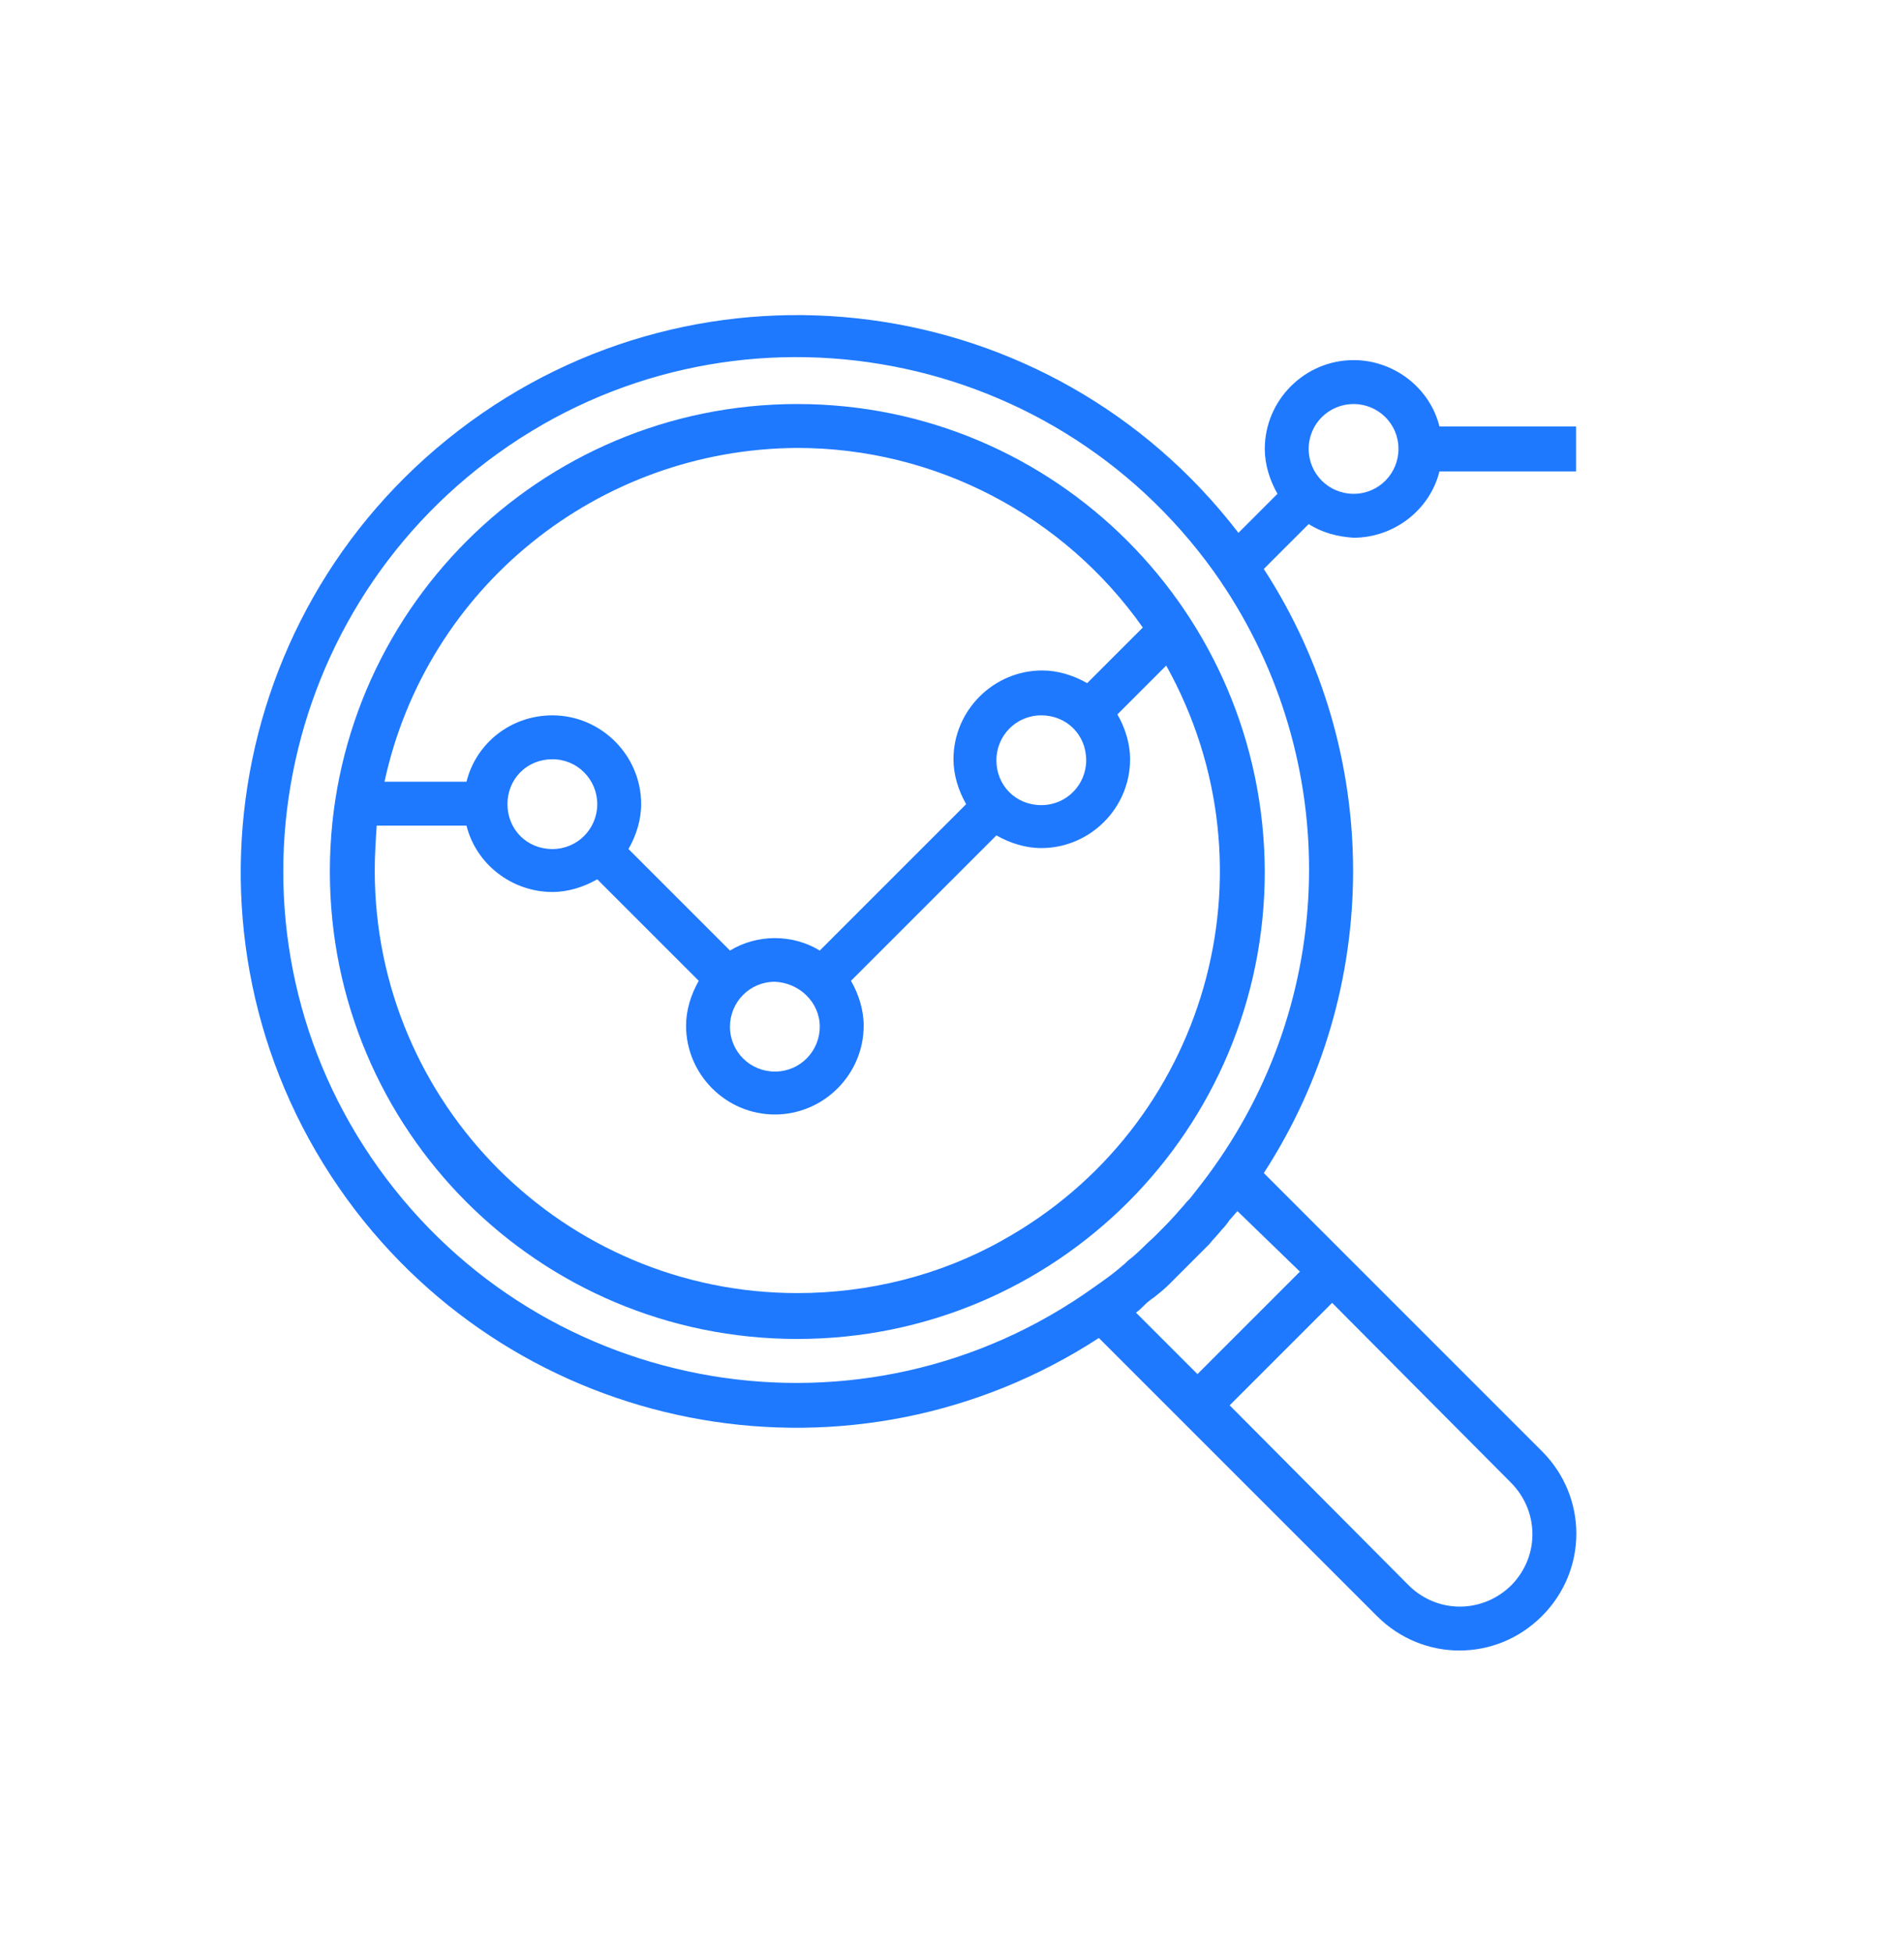 <svg xmlns="http://www.w3.org/2000/svg" xmlns:xlink="http://www.w3.org/1999/xlink" id="Layer_1" x="0px" y="0px" viewBox="0 0 19.51 20" style="enable-background:new 0 0 19.51 20;" xml:space="preserve"><style type="text/css">	.st0{fill:url(#SVGID_1_);}	.st1{fill:#E1E1E1;}	.st2{fill:#1A2E35;}	.st3{opacity:0.1;}	.st4{fill:#37474F;}	.st5{fill:#455A64;}	.st6{fill:#34A1F8;}	.st7{opacity:0.2;}	.st8{fill:#D268CC;}	.st9{fill:#0089F8;}	.st10{fill:#FFAAA8;}	.st11{fill:#FF9090;}	.st12{fill:#FFFFFF;}	.st13{fill:#F0F0F0;}	.st14{fill:#ECECEC;}	.st15{opacity:0.3;}	.st16{fill:#C76668;}	.st17{opacity:0.5;}	.st18{fill:#59B1F8;}	.st19{opacity:0.85;}	.st20{fill:#0061B0;}	.st21{opacity:0.03;}	.st22{opacity:0.6;}	.st23{opacity:0.5;fill:#FFFFFF;}	.st24{fill:#FAFAFA;}	.st25{fill:#00569C;}	.st26{fill:#8BC8F8;}	.st27{fill:#75BDF8;}	.st28{fill:none;stroke:#FFFFFF;stroke-width:0.834;stroke-linecap:round;stroke-linejoin:round;}	.st29{fill:none;stroke:#FFFFFF;stroke-width:0.834;stroke-linecap:round;stroke-linejoin:round;stroke-dasharray:1.591,3.181;}	.st30{fill:none;stroke:#FFFFFF;stroke-width:0.834;stroke-linecap:round;stroke-linejoin:round;stroke-dasharray:1.742,3.485;}	.st31{fill:none;stroke:#FFFFFF;stroke-width:0.834;stroke-linecap:round;stroke-linejoin:round;stroke-dasharray:1.561,3.122;}	.st32{fill:none;stroke:#FFFFFF;stroke-width:0.834;stroke-linecap:round;stroke-linejoin:round;stroke-dasharray:1.672,3.344;}	.st33{opacity:0.15;}	.st34{opacity:0.85;fill:#FFFFFF;}	.st35{fill:none;stroke:#FFFFFF;stroke-width:0.877;stroke-linecap:round;stroke-linejoin:round;}	.st36{fill:none;stroke:#FFFFFF;stroke-width:0.877;stroke-linecap:round;stroke-linejoin:round;stroke-dasharray:1.674,3.347;}	.st37{fill:none;stroke:#FFFFFF;stroke-width:0.877;stroke-linecap:round;stroke-linejoin:round;stroke-dasharray:1.833,3.667;}	.st38{fill:none;stroke:#FFFFFF;stroke-width:0.877;stroke-linecap:round;stroke-linejoin:round;stroke-dasharray:1.642,3.285;}	.st39{fill:none;stroke:#FFFFFF;stroke-width:0.877;stroke-linecap:round;stroke-linejoin:round;stroke-dasharray:1.76,3.519;}	.st40{fill:#1B1A2E;}	.st41{fill:url(#SVGID_00000147188524208185522160000001694719689429040536_);}	.st42{opacity:0.4;}	.st43{fill:#A65B3C;}	.st44{fill:#1F4168;}	.st45{fill:#FFC89F;}	.st46{fill:#FF9A6C;}	.st47{fill:#1B1B2F;}	.st48{fill:#E43F5A;}	.st49{fill:#F0F2F5;}	.st50{fill:#E1E6EB;}	.st51{fill:#112E4C;}	.st52{fill:url(#SVGID_00000012446401958107184320000015724011936168241538_);}	.st53{fill:#E6E6E6;}	.st54{fill:#9DD8EA;}	.st55{fill:url(#SVGID_00000100373624781483182420000005236738896718888087_);}	.st56{fill:url(#SVGID_00000062897134920928464300000016203549596141704327_);}	.st57{opacity:0.1;fill:url(#SVGID_00000060027289731030617480000008939043959443450789_);}	.st58{opacity:0.2;fill:url(#SVGID_00000090258188722252095100000017130537022625664908_);}	.st59{opacity:0.3;fill:url(#SVGID_00000047744154300743986890000017627549874697603739_);}	.st60{opacity:0.1;fill:url(#SVGID_00000049926414766438533000000003102781065587116962_);}	.st61{opacity:0.2;fill:url(#SVGID_00000057120989798518960660000011349213256539633294_);}	.st62{opacity:0.3;fill:url(#SVGID_00000108271189055604227010000002062163754779126153_);}	.st63{fill:#001F4A;}	.st64{fill:#EDA790;}	.st65{fill:url(#SVGID_00000127022700348037944810000013791653209485794462_);}	.st66{fill:url(#SVGID_00000024721153685033049270000006729827506651178392_);}	.st67{fill:#C88D7B;}	.st68{fill:#FAFFFF;}	.st69{fill:url(#SVGID_00000005947036457297044570000010236026434803075244_);}	.st70{fill:#006FC9;}	.st71{fill:url(#SVGID_00000018232445521551742260000009776067414647986062_);}	.st72{fill:url(#SVGID_00000069389988907781218170000016187308462604031644_);}	.st73{fill:url(#SVGID_00000183215315286864232860000004827575772303313540_);}	.st74{fill:url(#SVGID_00000000933986190040896420000005342610366573214648_);}	.st75{fill:url(#SVGID_00000141437536467278764120000007449811484931688600_);}	.st76{fill:#005EAB;}	.st77{fill-rule:evenodd;clip-rule:evenodd;fill:#0089F8;}	.st78{fill:url(#SVGID_00000093137716455116479190000008938939459039532436_);}	.st79{fill:url(#SVGID_00000017505682199802667400000013036183340346957711_);}	.st80{fill:url(#SVGID_00000060743425215301373290000008330283473818110143_);}	.st81{fill:url(#SVGID_00000116222591782865366410000007753833776811366332_);}	.st82{fill:url(#SVGID_00000142151734854326236290000002649200909970782605_);}	.st83{fill:url(#SVGID_00000037670841445069420830000004202981034122993558_);}	.st84{fill:url(#SVGID_00000068638478675901392100000004553754782450703279_);}	.st85{fill:url(#SVGID_00000126298429681997823740000001257613947443035284_);}	.st86{fill:url(#SVGID_00000090977696396206355410000012797653059221279366_);}	.st87{fill:url(#SVGID_00000174602312896531928290000004658502391024718247_);}	.st88{fill:url(#SVGID_00000158025159111153252840000004044083818962856616_);}	.st89{fill:url(#SVGID_00000020366008771155240540000007194474684673260701_);}	.st90{fill:url(#SVGID_00000076597388339438973270000018283870113874117269_);}	.st91{fill:url(#SVGID_00000028295388048151812450000003074805431358158221_);}	.st92{fill:url(#SVGID_00000102537418892802247690000006153708286420716458_);}	.st93{fill:url(#SVGID_00000052084369236392376700000007388291464497146269_);}	.st94{fill:url(#SVGID_00000106115215476540165270000005489973128435240600_);}	.st95{fill:url(#SVGID_00000128472171762781618220000013567424575169826960_);}	.st96{fill:url(#SVGID_00000174592874686236238950000017784107235054520450_);}	.st97{fill:url(#SVGID_00000082326424539963449880000008814201024170588032_);}	.st98{fill:url(#SVGID_00000072253978024969837560000002487291567174310565_);}	.st99{fill:url(#SVGID_00000148634888000553270430000006599089153405385647_);}	.st100{fill:url(#SVGID_00000059279978232400695670000003470075447820545441_);}	.st101{fill:url(#SVGID_00000045606914062902068160000014893197537711220394_);}	.st102{fill:url(#SVGID_00000147190216636690759500000003434646476332429210_);}	.st103{fill:url(#SVGID_00000078764118260465199650000003021331073728055960_);}	.st104{fill:url(#SVGID_00000152976630676507313790000000214204389724863892_);}	.st105{fill:url(#SVGID_00000036225372091271428370000010442704150912057734_);}	.st106{fill:url(#SVGID_00000054258416371335607710000012740311554084871332_);}	.st107{fill:url(#SVGID_00000044893461604032338620000016131119220205624244_);}	.st108{fill:url(#SVGID_00000101795961341783282470000015981318898207113613_);}	.st109{fill:url(#SVGID_00000172440649005838009990000012732084590214042263_);}	.st110{fill:url(#SVGID_00000168810724071311514340000009051966812310924459_);}	.st111{fill:url(#SVGID_00000138533520946989800170000014744193467051079586_);}	.st112{fill:url(#SVGID_00000034048307370854565370000006916657716151834781_);}	.st113{fill:url(#SVGID_00000155832384404641113910000017568742006937824130_);}	.st114{fill:url(#SVGID_00000072999171929565015920000017513715782855762334_);}	.st115{fill:url(#SVGID_00000058576180044397935000000003313284550735991227_);}	.st116{fill:url(#SVGID_00000030459140892286986700000002897945360847824831_);}	.st117{fill:url(#SVGID_00000133487751325206524080000014457901661596109455_);}	.st118{fill:url(#SVGID_00000138557355016816372630000013596869409967001234_);}	.st119{fill:url(#SVGID_00000065761995577535956860000001839341134176010660_);}	.st120{fill:url(#SVGID_00000167382390232046728440000013215770594509866389_);}	.st121{fill:url(#SVGID_00000121994332021351411660000010201708422199942827_);}	.st122{fill:url(#SVGID_00000051375945921243002880000005578274276827730102_);}	.st123{fill:url(#SVGID_00000018200503630866138900000002418465746633286558_);}	.st124{fill:url(#SVGID_00000166643922268759882730000000908145229614690955_);}	.st125{fill:url(#SVGID_00000069366751959370601770000009744175969144635040_);}	.st126{fill:url(#SVGID_00000134225884392949013760000004906916582384259719_);}	.st127{fill:url(#SVGID_00000029728115977710756000000006929648045073467536_);}	.st128{fill:url(#SVGID_00000045586447119115093040000012677616969878161596_);}	.st129{fill:url(#SVGID_00000023981126601965865510000016646745235183803794_);}	.st130{fill:url(#SVGID_00000083064444445475492650000018003518557770397872_);}	.st131{fill:url(#SVGID_00000112621274490321093810000006224393682328060587_);}	.st132{fill:url(#SVGID_00000090987624841380643300000000246813307555224504_);}	.st133{fill:url(#SVGID_00000024700271414410150360000000558937435036748694_);}	.st134{fill:#010000;}	.st135{opacity:0.56;}	.st136{fill:url(#);}	.st137{fill:url(#SVGID_00000114032831987435755830000006751371810205932471_);}	.st138{fill:#1F79FF;}	.st139{fill:#F9F7F5;}	.st140{fill:#D6C1FF;}	.st141{fill:#F8F8F8;}	.st142{fill:url(#SVGID_00000018956176674594159220000012129120000574818710_);}	.st143{opacity:0.24;}	.st144{fill:#8854FF;}	.st145{fill:url(#SVGID_00000072978640249181210460000008695373730008484481_);}	.st146{fill:url(#SVGID_00000039121493734728798450000009466683235358033025_);}	.st147{fill:url(#SVGID_00000174588382639099489240000009988458104457791131_);}	.st148{opacity:0.56;fill:url(#);}	.st149{fill:url(#SVGID_00000136399644818766836050000005522981343821240193_);}	.st150{fill:none;}	.st151{fill:url(#SVGID_00000172426561399776491570000017828302595632855476_);}	.st152{fill:url(#SVGID_00000099640975349929948930000010876750045083166624_);}	.st153{fill:url(#SVGID_00000182506077225478729570000015677976114177380779_);}	.st154{opacity:0.24;fill:url(#);}	.st155{fill:url(#SVGID_00000039842667896601933930000013805484486706556082_);}	.st156{fill:url(#SVGID_00000147184761437630656370000012691041778430275496_);}	.st157{fill:url(#SVGID_00000162332286803372476000000005331467737317493906_);}	.st158{fill:url(#SVGID_00000172423638420727374910000009202192173748965505_);}	.st159{fill:url(#SVGID_00000029040613820941621360000013560851890505031571_);}	.st160{fill:url(#SVGID_00000153664261121623283690000006324699737709047458_);}	.st161{fill:url(#SVGID_00000144328295378247427640000008301178462219278985_);}	.st162{fill:url(#SVGID_00000000922952826889137960000012484486201938956934_);}	.st163{fill:url(#SVGID_00000139286842588531873790000017565130361388983439_);}	.st164{fill:url(#SVGID_00000107561981802718869110000006768023868687156910_);}	.st165{fill:url(#SVGID_00000157270814286664897930000009665450736077970820_);}	.st166{fill:url(#SVGID_00000083072148974876304930000017333570993346677137_);}	.st167{fill:url(#SVGID_00000033328688215446830420000009514553885422125739_);}	.st168{fill:url(#SVGID_00000177483229028018356540000000595822114724250521_);}	.st169{fill:url(#SVGID_00000094601711528271888400000015538178172600926894_);}	.st170{fill:url(#SVGID_00000154409838342936468740000017774384206843875481_);}	.st171{fill:url(#SVGID_00000062172710703618149170000008058825863105808520_);}	.st172{fill:url(#SVGID_00000024000524096544706250000016780676754119231136_);}	.st173{fill:url(#SVGID_00000106841549402896302790000014619117741909937847_);}	.st174{fill:url(#SVGID_00000149355003263259860420000014219599159722207387_);}	.st175{fill:url(#SVGID_00000048461350082097329220000016275280018078659207_);}	.st176{fill:url(#SVGID_00000176727283170671083860000001290999225196231817_);}	.st177{fill:url(#SVGID_00000180364123137745575420000005609743703987017135_);}	.st178{fill:#A1C7FF;stroke:#000000;stroke-width:0.75;stroke-miterlimit:10;}	.st179{fill:#1F79FF;stroke:#000000;stroke-width:0.5;stroke-miterlimit:10;}	.st180{fill:url(#SVGID_00000085218069521224310370000004025051200814449803_);}	.st181{fill:url(#SVGID_00000085972630361759212570000001556090775384430987_);}	.st182{fill:#FFD0BA;}	.st183{fill:url(#SVGID_00000120521534223918941830000003421815469883392939_);}	.st184{fill:url(#SVGID_00000083074984741500436410000012438282523031168913_);}	.st185{fill:#0F3978;}	.st186{fill:url(#SVGID_00000108295921818665873290000001358178379435949754_);}	.st187{fill:url(#SVGID_00000049929822594000829850000001704406972491863984_);}	.st188{fill:#212121;}	.st189{fill:url(#SVGID_00000050653252173086717500000012266132262831093393_);}	.st190{fill:#121212;}	.st191{fill:url(#SVGID_00000031921532317859843900000004162935033845210034_);}	.st192{fill:url(#SVGID_00000129896903724109955850000008509912718131297681_);}	.st193{fill:#BDB6C2;}	.st194{fill:url(#SVGID_00000147908519320372505740000018075457622351078591_);}	.st195{fill:url(#SVGID_00000067932993729112427930000011217514041568499374_);}	.st196{fill:#5E2625;}	.st197{fill:#D3D1EB;}	.st198{fill:url(#SVGID_00000042015323074003189090000007016243343180529583_);}	.st199{fill:url(#SVGID_00000150782100259816508730000012114124080482805686_);}	.st200{fill:url(#SVGID_00000053546674203203830240000001107269218880259200_);}	.st201{fill:url(#SVGID_00000140726842322099277480000007837589979734320570_);}	.st202{fill:url(#SVGID_00000175297088205765470380000002963994816956784287_);}	.st203{fill:url(#SVGID_00000044136890625686449080000000880304712773723023_);}	.st204{fill:url(#SVGID_00000000924191160693076730000007412070278168570040_);}	.st205{fill:url(#SVGID_00000127021442302619106710000017532228169591763386_);}	.st206{fill:url(#SVGID_00000132798351286855890410000010508653442727723152_);}	.st207{fill:url(#SVGID_00000072969935433906078030000008002893565852586162_);}	.st208{fill:url(#SVGID_00000024706737351945846410000009736393781308764334_);}	.st209{fill:url(#SVGID_00000104665663142795943090000013683873102175825840_);}	.st210{fill:url(#SVGID_00000013162408254147265510000017772362931967230087_);}	.st211{opacity:0.4;fill:url(#SVGID_00000086658770919459609760000011172940272714906257_);}	.st212{fill:url(#SVGID_00000014601584496352070000000000936061562301504681_);}	.st213{fill:url(#SVGID_00000021816781429418388280000015915533714582105521_);}	.st214{fill:url(#SVGID_00000106861609426991081950000010928623620164502713_);}	.st215{fill:url(#SVGID_00000169547042837726049070000001828637220149650048_);}	.st216{fill:url(#SVGID_00000016785599914577573160000002500863644400958642_);}	.st217{opacity:0.4;fill:url(#SVGID_00000070106559800043036440000007782492301910240923_);}	.st218{fill:url(#SVGID_00000170979908513442456580000001826702109179041190_);}	.st219{fill:url(#SVGID_00000066489121886211025210000000488047592128562085_);}	.st220{fill:url(#SVGID_00000154410995295714195370000003430171294844796575_);}	.st221{fill:url(#SVGID_00000080189344789772903400000008335517484169788334_);}	.st222{fill:url(#SVGID_00000005260830122740674140000014537332993525574065_);}	.st223{opacity:0.4;fill:url(#SVGID_00000074416695811656098980000015178225562985369791_);}	.st224{fill:url(#SVGID_00000152959129139209305300000017322078261822808500_);}	.st225{fill:url(#SVGID_00000015353307350223229710000000674706773459634879_);}	.st226{fill:url(#SVGID_00000011002968652471918320000011268881673798282929_);}	.st227{fill:url(#SVGID_00000044871435494331121310000014798154382811931829_);}	.st228{fill:url(#SVGID_00000049185535075560221780000004582969838329422223_);}	.st229{opacity:0.4;fill:url(#SVGID_00000106848863449963377850000008339917902401634486_);}	.st230{fill:url(#SVGID_00000119117517009096164510000001841394036268435884_);}	.st231{fill:url(#SVGID_00000022556325765580998170000017008181798771691439_);}	.st232{fill:url(#SVGID_00000161618912589787410200000005924456897709306771_);}	.st233{fill:url(#SVGID_00000056421724904475098860000003463153728562708617_);}	.st234{fill:url(#SVGID_00000015316791723962129030000000341769753100566938_);}	.st235{opacity:0.4;fill:url(#SVGID_00000031904070649522677480000004324230007691980428_);}	.st236{fill:url(#SVGID_00000176032195633614574890000016183800044470326661_);}	.st237{fill:url(#SVGID_00000089537415304335038580000007520563211691801487_);}	.st238{fill:url(#SVGID_00000172432740954248537850000002657713983463484061_);}	.st239{fill:url(#SVGID_00000053535121086785838130000004228198961607251125_);}	.st240{fill:url(#SVGID_00000014622528702063048880000012838484624534768049_);}	.st241{opacity:0.4;fill:url(#SVGID_00000183248062996724817890000000392867954287674297_);}	.st242{fill:url(#SVGID_00000098927773154011646520000016240029500682775684_);}	.st243{fill:url(#SVGID_00000028294072962740136890000015501772042160318897_);}	.st244{fill:url(#SVGID_00000157298066414299892290000015884548165957023922_);}	.st245{fill:url(#SVGID_00000025425208557095335270000002739234147651736997_);}	.st246{fill:url(#SVGID_00000108273144824137922870000000911942898786801539_);}	.st247{opacity:0.4;fill:url(#SVGID_00000183245455429181230150000000222036908305296533_);}	.st248{fill:url(#SVGID_00000020376200874541274860000010720412425488012985_);}	.st249{fill:url(#SVGID_00000107546548689949063240000005790634154253267625_);}	.st250{fill:url(#SVGID_00000147941301457328277530000005232195118717052578_);}	.st251{fill:url(#SVGID_00000080164792486030955480000005149638432051126919_);}	.st252{fill:url(#SVGID_00000035499014104735319430000015828034764038757549_);}	.st253{opacity:0.4;fill:url(#SVGID_00000044862801787963805940000007227813141654953392_);}	.st254{fill:url(#SVGID_00000081642118885185717210000004198201362457003170_);}	.st255{fill:url(#SVGID_00000164488565710716914340000004900355975840062364_);}	.st256{fill:url(#SVGID_00000119100400309931837150000017867086091064728218_);}	.st257{fill:url(#SVGID_00000040561670340156971460000012079499992233523889_);}	.st258{fill:url(#SVGID_00000125590678088540613800000015336358906766300575_);}	.st259{opacity:0.4;fill:url(#SVGID_00000178197929031038439260000016748109158595660677_);}	.st260{fill:url(#SVGID_00000003095061867449893770000007630320401169602474_);}	.st261{fill:url(#SVGID_00000145025061146813493470000008762583799188811960_);}	.st262{fill:url(#SVGID_00000101066825821687552710000015024827469127433356_);}	.st263{fill:url(#SVGID_00000074411939512706070070000015064001050463766684_);}	.st264{fill:url(#SVGID_00000008137760891255295480000011340963817455914384_);}	.st265{opacity:0.4;fill:url(#SVGID_00000103958727381706379080000010944195146582003094_);}	.st266{fill:url(#SVGID_00000018199116179538659590000017205958561586490047_);}	.st267{fill:url(#SVGID_00000088825725106727725670000004708566954968629687_);}	.st268{fill:url(#SVGID_00000067934018287349867700000004419621344732187801_);}	.st269{fill:url(#SVGID_00000150086130213245398740000012278690619327054511_);}	.st270{fill:url(#SVGID_00000119825877991684763980000010036969088509207688_);}	.st271{opacity:0.4;fill:url(#SVGID_00000079485770788877389530000010970797181208546210_);}	.st272{fill:url(#SVGID_00000164490559621649236170000013195934818020348842_);}	.st273{fill:url(#SVGID_00000155120490324664852280000015547100549397679014_);}	.st274{fill:url(#SVGID_00000042727590240862342060000003530382472869683113_);}	.st275{fill:url(#SVGID_00000072273921058013428070000008088727538625035696_);}	.st276{fill:url(#SVGID_00000172417002273787244650000004762019096752660643_);}	.st277{opacity:0.4;fill:url(#SVGID_00000125576901486931320570000013098715383442323869_);}	.st278{fill:url(#SVGID_00000170246475050775771550000007514587761840968102_);}	.st279{fill:url(#SVGID_00000108307160222139096910000018124558555995916476_);}	.st280{fill:url(#SVGID_00000057849102709680239540000001976019937903126958_);}	.st281{fill:url(#SVGID_00000070815936434343752000000013667587675162533773_);}	.st282{fill:url(#SVGID_00000013171642534612591970000015136892214566375569_);}	.st283{opacity:0.4;fill:url(#SVGID_00000167390671586315914880000010409671840960369848_);}	.st284{fill:url(#SVGID_00000088117671993193580360000014152092935826142083_);}	.st285{fill:url(#SVGID_00000140733042298389189320000013444295501823659961_);}	.st286{fill:url(#SVGID_00000088130158879746716130000002623234025826244284_);}	.st287{fill:url(#SVGID_00000051351938558929122880000008879605889905828530_);}	.st288{fill:url(#SVGID_00000015325113777726631290000002643788032309251717_);}	.st289{opacity:0.4;fill:url(#SVGID_00000127754849105642876250000012621228799199476628_);}	.st290{fill:url(#SVGID_00000070840884672183473870000007390811737409237949_);}	.st291{fill:url(#SVGID_00000153677356898948190960000008295499178605210760_);}	.st292{fill:url(#SVGID_00000048491151708702676370000006256579351808874931_);}	.st293{fill:url(#SVGID_00000056393117624344476860000003371881023740139409_);}	.st294{fill:url(#SVGID_00000127009645594371148090000014853594231372773048_);}	.st295{opacity:0.4;fill:url(#SVGID_00000163762158464273189000000009061110183206220214_);}	.st296{fill:url(#SVGID_00000098190994472206162270000000800208903912655247_);}	.st297{fill:url(#SVGID_00000065783174042053823810000004269959771702322843_);}	.st298{fill:url(#SVGID_00000005948500515820443640000016835353204088344238_);}	.st299{fill:url(#SVGID_00000034076973068736958940000011602549109119550132_);}	.st300{fill:url(#SVGID_00000163068382983980045270000013549637394551550594_);}	.st301{opacity:0.4;fill:url(#SVGID_00000049927704143206661800000001272365488542140579_);}	.st302{fill:url(#SVGID_00000082336284277710178750000003857351030564450456_);}	.st303{fill:url(#SVGID_00000098181818986026417450000018071677185984614564_);}	.st304{fill:url(#SVGID_00000060740459218426786730000013303564104907609988_);}	.st305{fill:url(#SVGID_00000101092764902530110660000004677667782611020940_);}	.st306{fill:url(#SVGID_00000096750033292784991700000006334362626240574625_);}	.st307{opacity:0.4;fill:url(#SVGID_00000057869583671686693810000007767170270707599747_);}	.st308{fill:url(#SVGID_00000177465029702269064900000016928829733965850249_);}	.st309{fill:url(#SVGID_00000075868267890362024070000005031749965061213864_);}	.st310{fill:url(#SVGID_00000101075639709778020190000004032294374148433034_);}	.st311{fill:url(#SVGID_00000040564702097985955450000013373156460230601095_);}	.st312{fill:url(#SVGID_00000168089251958633735400000003764662917893637802_);}	.st313{opacity:0.4;fill:url(#SVGID_00000102510331694664260700000017797316633414301591_);}	.st314{fill:url(#SVGID_00000134228326642829182480000006235596559576638111_);}	.st315{fill:url(#SVGID_00000133505183981603395960000017551109736657630909_);}	.st316{fill:url(#SVGID_00000093887324080571053830000015964268764647957138_);}	.st317{fill:url(#SVGID_00000070096176222373642970000011042110406890264705_);}	.st318{fill:url(#SVGID_00000112610622371099012090000000609552193817562770_);}	.st319{opacity:0.4;fill:url(#SVGID_00000152224943315996031620000002237044682157491898_);}	.st320{fill:url(#SVGID_00000157987051037615569210000001085980591293816205_);}	.st321{fill:url(#SVGID_00000091012060889522388090000017593315082305781893_);}	.st322{fill:url(#SVGID_00000060723572829343373710000008745999593200334474_);}	.st323{fill:url(#SVGID_00000038400478481066385510000017222271168913218715_);}	.st324{fill:url(#SVGID_00000176017582604122867120000016705880331017166751_);}	.st325{opacity:0.4;fill:url(#SVGID_00000089535878740275763390000003890117577935621020_);}</style><g>	<g>		<g>			<path class="st138" d="M8.17,4.14c-2.64,0-4.79,2.14-4.79,4.79s2.14,4.79,4.79,4.79s4.79-2.14,4.79-4.79    C12.95,6.28,10.81,4.14,8.17,4.14z M8.17,4.59c1.41,0,2.73,0.69,3.54,1.84L11.14,7c-0.14-0.08-0.3-0.13-0.46-0.13    c-0.5,0-0.91,0.41-0.91,0.91c0,0.16,0.05,0.32,0.13,0.46L8.4,9.74c-0.28-0.17-0.64-0.17-0.92,0L6.44,8.7    c0.08-0.14,0.13-0.3,0.13-0.46c0-0.5-0.41-0.91-0.91-0.91c-0.42,0-0.78,0.28-0.88,0.68H3.94C4.37,6.02,6.13,4.6,8.17,4.59z     M11.13,7.79c0,0.25-0.2,0.46-0.46,0.46s-0.46-0.2-0.46-0.46c0-0.25,0.2-0.46,0.46-0.46S11.13,7.53,11.13,7.79z M8.4,10.52    c0,0.25-0.2,0.46-0.46,0.46c-0.25,0-0.46-0.2-0.46-0.46c0-0.25,0.2-0.46,0.46-0.46C8.19,10.07,8.4,10.27,8.4,10.52z M6.12,8.24    c0,0.25-0.2,0.46-0.46,0.46s-0.46-0.2-0.46-0.46s0.2-0.46,0.46-0.46S6.12,7.99,6.12,8.24z M10.27,12.71    c-0.64,0.36-1.37,0.54-2.1,0.54c-2.39,0-4.33-1.94-4.33-4.33c0-0.15,0.01-0.31,0.02-0.46h0.92c0.1,0.4,0.47,0.68,0.88,0.68    c0.16,0,0.32-0.05,0.46-0.13l1.04,1.04c-0.08,0.14-0.13,0.3-0.13,0.46c0,0.5,0.41,0.91,0.91,0.91s0.91-0.41,0.91-0.91    c0-0.16-0.05-0.32-0.13-0.46l1.49-1.49c0.14,0.08,0.3,0.13,0.46,0.13c0.5,0,0.91-0.41,0.91-0.91c0-0.16-0.05-0.32-0.13-0.46    l0.5-0.5C13.12,8.92,12.36,11.55,10.27,12.71z"></path>		</g>	</g>	<g>		<g>			<path class="st138" d="M13.87,5.51c0.41,0,0.78-0.28,0.88-0.68h1.4V4.37h-1.4c-0.1-0.4-0.47-0.68-0.88-0.68    c-0.5,0-0.91,0.41-0.91,0.91c0,0.16,0.05,0.32,0.13,0.46l-0.4,0.4c-1.92-2.5-5.49-2.97-7.99-1.05S1.73,9.9,3.64,12.4    c1.81,2.36,5.13,2.93,7.62,1.31l0.69,0.69l0.32,0.32l1.84,1.84c0.47,0.47,1.22,0.47,1.69,0s0.47-1.22,0-1.69l-1.84-1.84    l-0.32-0.32l-0.69-0.69c1.22-1.88,1.22-4.31,0-6.19l0.46-0.46C13.55,5.46,13.71,5.5,13.87,5.51z M13.87,4.14    c0.25,0,0.46,0.2,0.46,0.46c0,0.25-0.2,0.46-0.46,0.46c-0.25,0-0.46-0.2-0.46-0.46S13.62,4.14,13.87,4.14z M15.48,15.19    c0.29,0.29,0.3,0.75,0.01,1.05c-0.29,0.29-0.75,0.3-1.05,0.01c0,0-0.01-0.01-0.01-0.01L12.6,14.4l1.05-1.05L15.48,15.19z     M13.32,13.03l-1.05,1.05l-0.63-0.63c0.03-0.02,0.06-0.05,0.09-0.08c0.03-0.03,0.07-0.06,0.1-0.08c0.05-0.04,0.1-0.08,0.15-0.13    c0.02-0.02,0.05-0.05,0.07-0.07c0.09-0.09,0.18-0.18,0.27-0.27c0.02-0.02,0.05-0.05,0.07-0.07c0.04-0.05,0.09-0.1,0.13-0.15    c0.03-0.03,0.06-0.07,0.08-0.1c0.03-0.03,0.05-0.06,0.08-0.09L13.32,13.03z M12.43,11.97c-0.07,0.1-0.15,0.2-0.22,0.29    c-0.02,0.03-0.05,0.05-0.07,0.08c-0.07,0.08-0.14,0.16-0.22,0.24c-0.03,0.03-0.07,0.07-0.1,0.1c-0.08,0.07-0.15,0.15-0.24,0.22    c-0.03,0.02-0.05,0.05-0.08,0.07c-0.09,0.08-0.19,0.15-0.29,0.22c-2.36,1.69-5.64,1.14-7.33-1.22S2.75,6.33,5.11,4.64    s5.64-1.14,7.33,1.22C13.74,7.69,13.74,10.14,12.43,11.97z"></path>		</g>	</g></g></svg>
